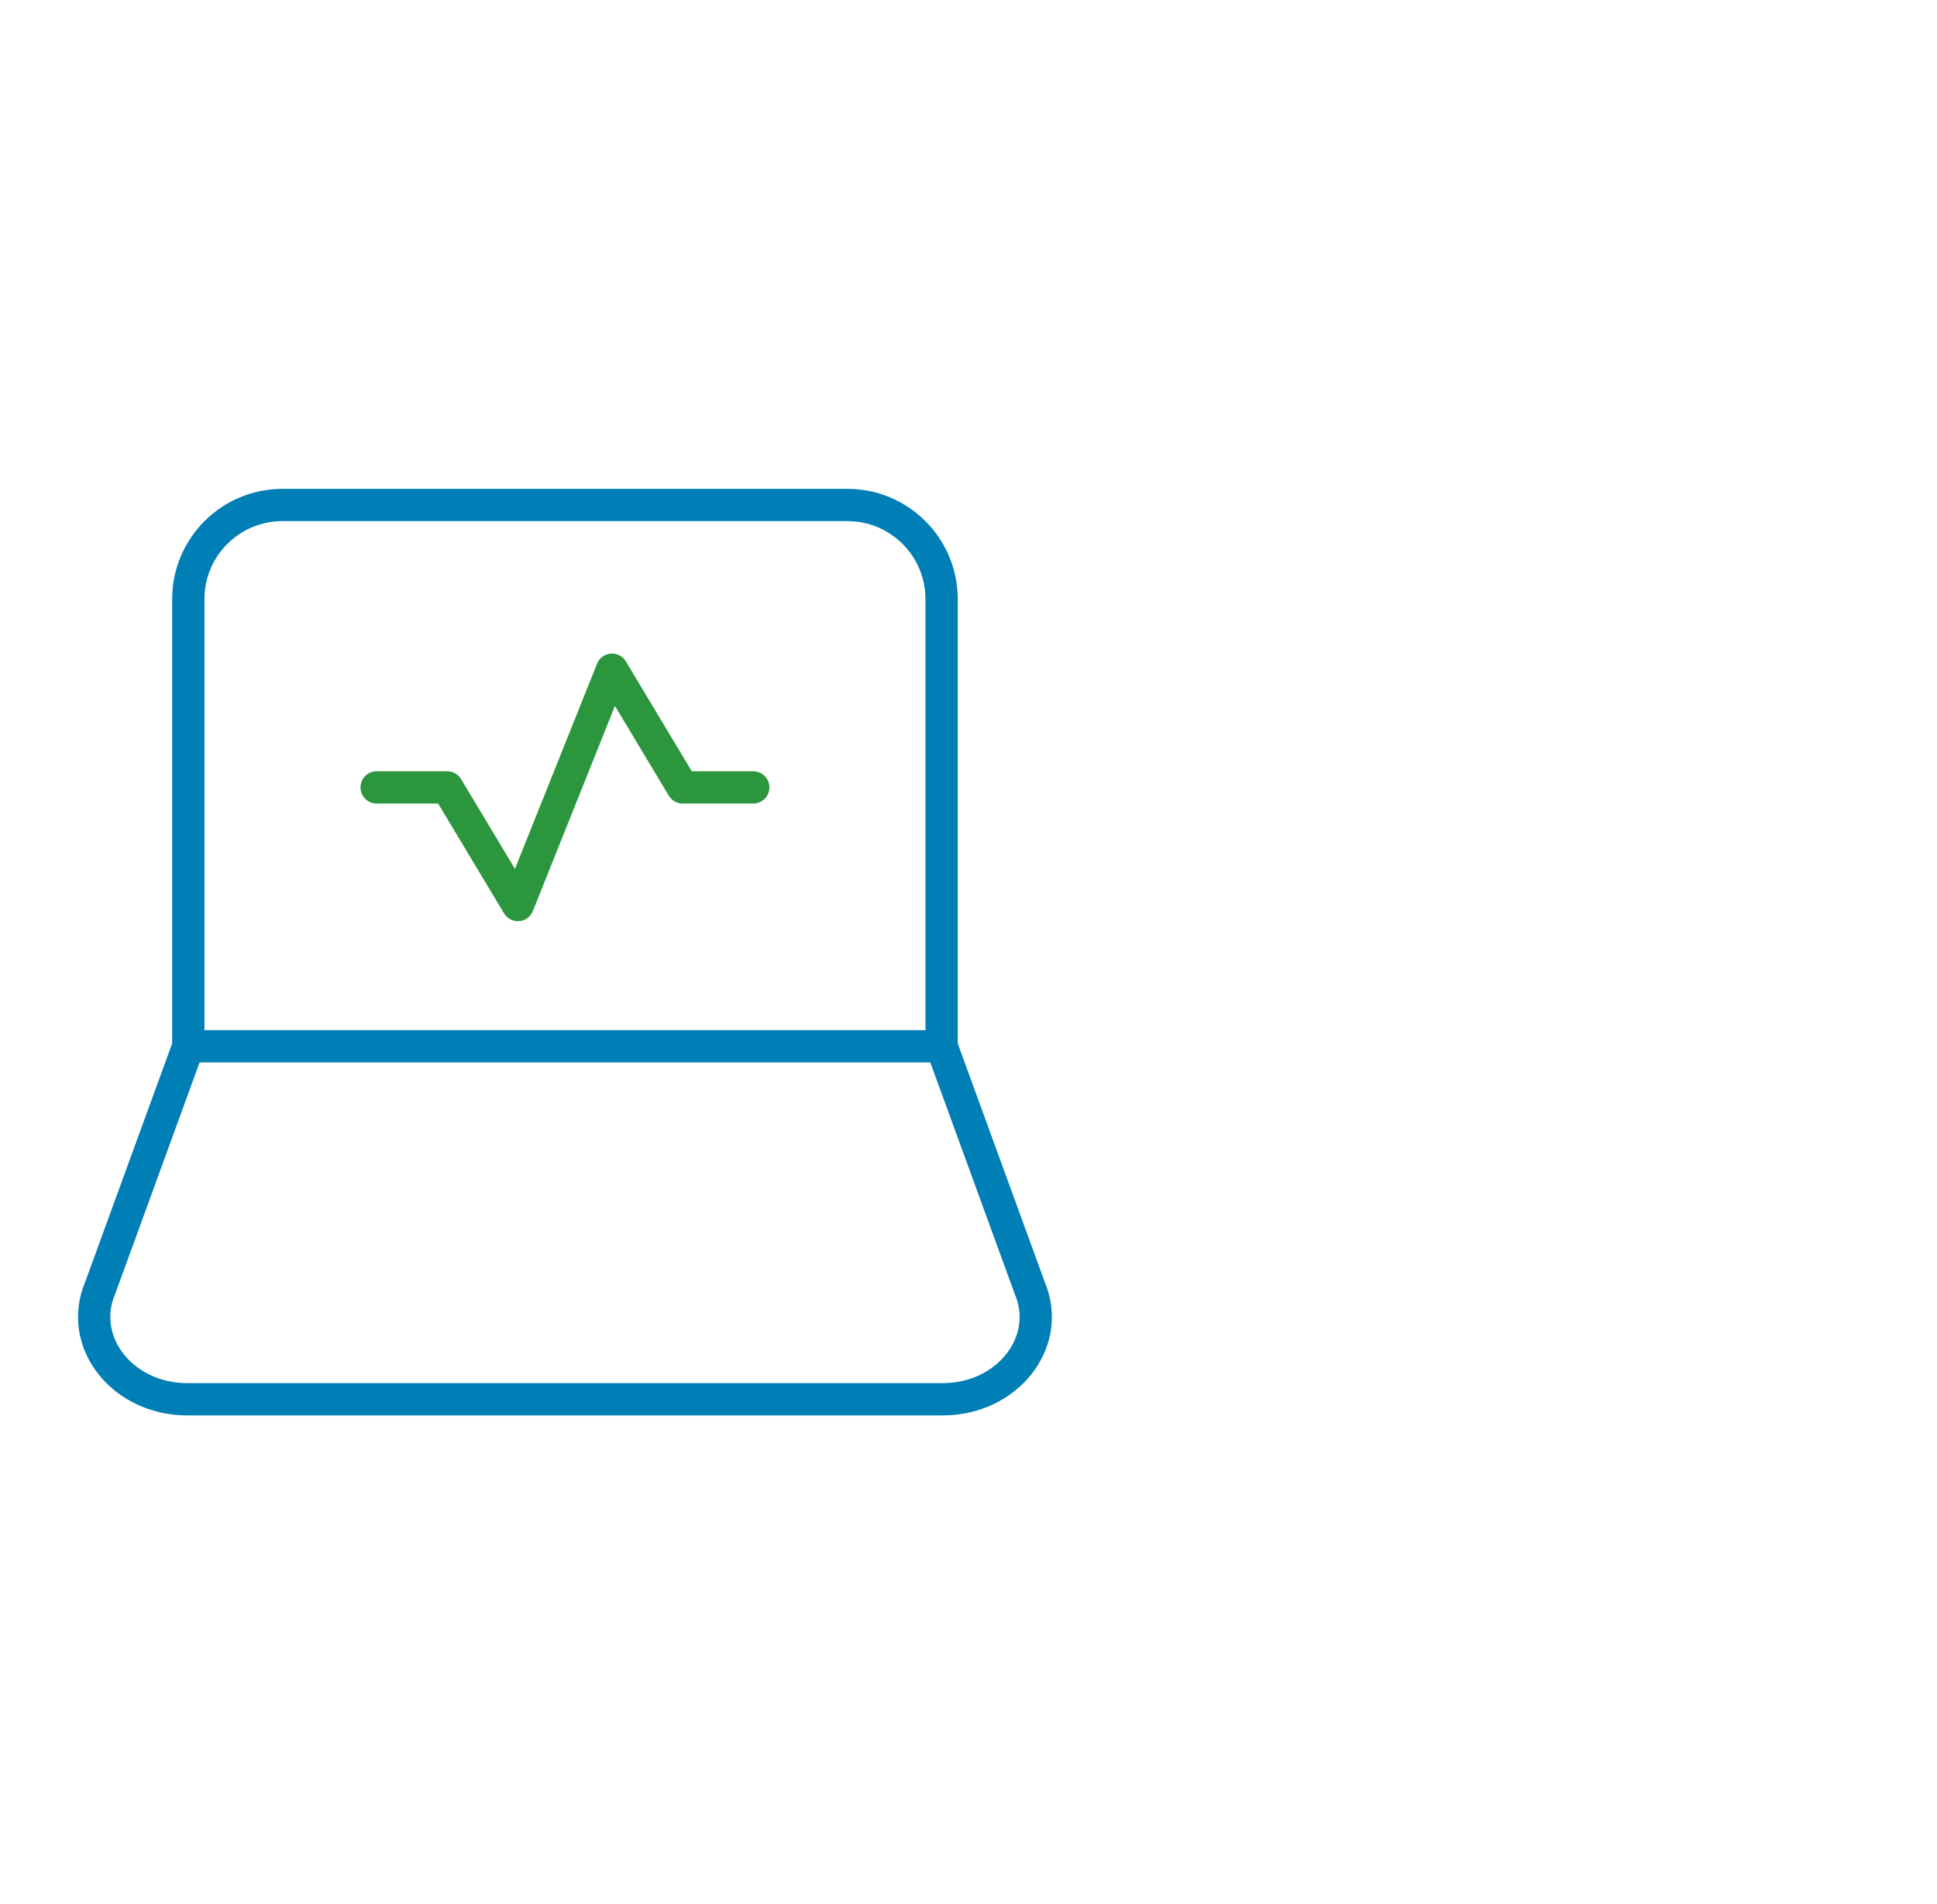 <svg width="120" height="118" viewBox="0 0 120 118" fill="none" xmlns="http://www.w3.org/2000/svg">
<path d="M58.333 64.834V37.125C58.333 33.904 55.721 31.292 52.5 31.292H17.5C14.278 31.292 11.666 33.904 11.666 37.125V64.834M58.333 64.834L63.794 79.812C65.208 83.149 62.421 86.709 58.395 86.709H11.605C7.579 86.709 4.792 83.149 6.205 79.812L11.666 64.834M58.333 64.834H11.666" stroke="#007FB6" stroke-width="2"/>
<path d="M23.333 48.792H27.708L32.083 56.083L37.916 41.5L42.291 48.792H46.666" stroke="#2C963E" stroke-width="2" stroke-linecap="round" stroke-linejoin="round"/>
</svg>
